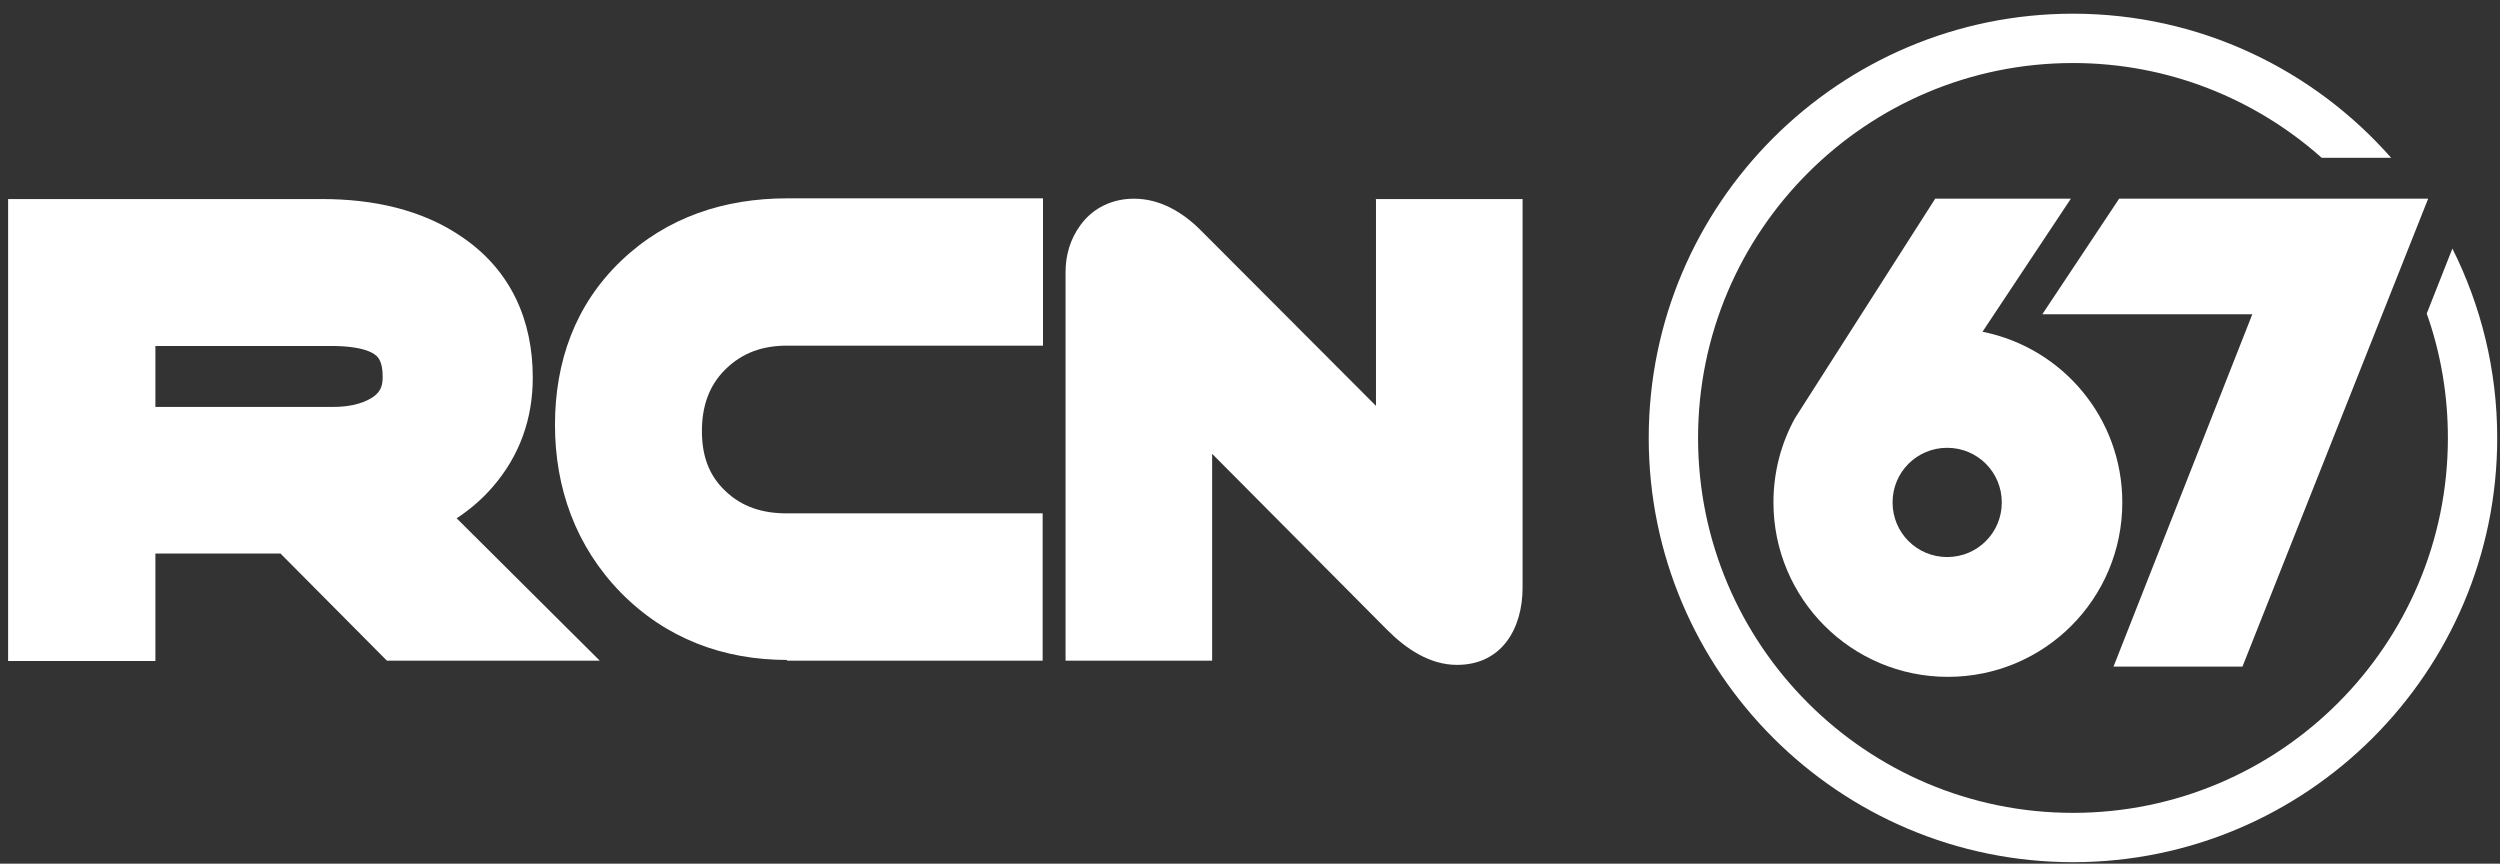 <?xml version="1.0" encoding="UTF-8"?>
<svg xmlns="http://www.w3.org/2000/svg" width="165" height="57" viewBox="0 0 165 57" fill="none">
  <rect x="0" y="0" width="165" height="57" fill="#333333" stroke="none"/>
  <path d="M10.256 36.533H18.512L25.535 43.603H39.582L30.14 34.207C31.024 33.626 31.838 32.928 32.536 32.114C34.303 30.067 35.163 27.626 35.163 24.928C35.163 21.16 33.745 17.905 30.605 15.719C27.861 13.788 24.535 13.137 21.233 13.137H0.535V43.626H10.256V36.533ZM10.256 22.835H21.954C22.745 22.835 24.419 22.928 24.954 23.602C25.21 23.928 25.256 24.486 25.256 24.881C25.256 25.509 25.094 25.881 24.582 26.23C23.814 26.719 22.861 26.858 21.954 26.858H10.256V22.835Z" fill="white"></path>
  <path d="M51.931 43.603H68.815V33.882H51.931C50.373 33.882 48.978 33.486 47.838 32.37C46.722 31.3 46.327 29.974 46.327 28.44C46.327 26.905 46.745 25.486 47.885 24.37C49.024 23.253 50.373 22.812 51.954 22.812H68.838V13.091H51.954C47.815 13.091 44.024 14.323 41.001 17.207C37.954 20.114 36.629 23.881 36.629 28.044C36.629 32.207 38.001 36.068 40.977 39.114C43.954 42.138 47.722 43.556 51.954 43.556L51.931 43.603Z" fill="white"></path>
  <path d="M90.815 13.114V26.788L79.234 15.184C78.048 13.998 76.559 13.114 74.838 13.114C73.443 13.114 72.164 13.695 71.327 14.835C70.652 15.742 70.327 16.812 70.327 17.951V43.603H80.001V29.951L91.56 41.579C92.792 42.812 94.35 43.882 96.164 43.882C99.118 43.882 100.49 41.486 100.49 38.789V13.137H90.769L90.815 13.114Z" fill="white"></path>
  <path d="M161.863 16.392L160.165 20.695C161.072 23.253 161.561 26.02 161.561 28.904C161.561 42.556 150.467 53.649 136.816 53.649C123.165 53.649 112.072 42.556 112.072 28.904C112.072 15.253 123.165 4.16 136.816 4.16C143.119 4.16 148.863 6.532 153.235 10.416H157.816C152.677 4.578 145.165 0.904 136.816 0.904C121.374 0.904 108.816 13.462 108.816 28.904C108.816 44.346 121.374 56.904 136.816 56.904C152.258 56.904 164.816 44.346 164.816 28.904C164.816 24.416 163.747 20.183 161.863 16.416V16.392Z" fill="white"></path>
  <path d="M130.839 21.904L136.677 13.113H127.723L118.467 27.602C117.56 29.253 117.048 31.137 117.048 33.16C117.048 39.509 122.188 44.672 128.56 44.672C134.932 44.672 140.072 39.532 140.072 33.16C140.072 27.602 136.142 22.974 130.886 21.904H130.839ZM128.514 36.765C126.514 36.765 124.909 35.16 124.909 33.16C124.909 31.16 126.514 29.555 128.514 29.555C130.514 29.555 132.118 31.16 132.118 33.16C132.118 35.16 130.514 36.765 128.514 36.765Z" fill="white"></path>
  <path d="M139.863 13.113L134.793 20.741H148.653L139.491 43.997H148.002L160.258 13.113H139.863Z" fill="white"></path>
</svg>
